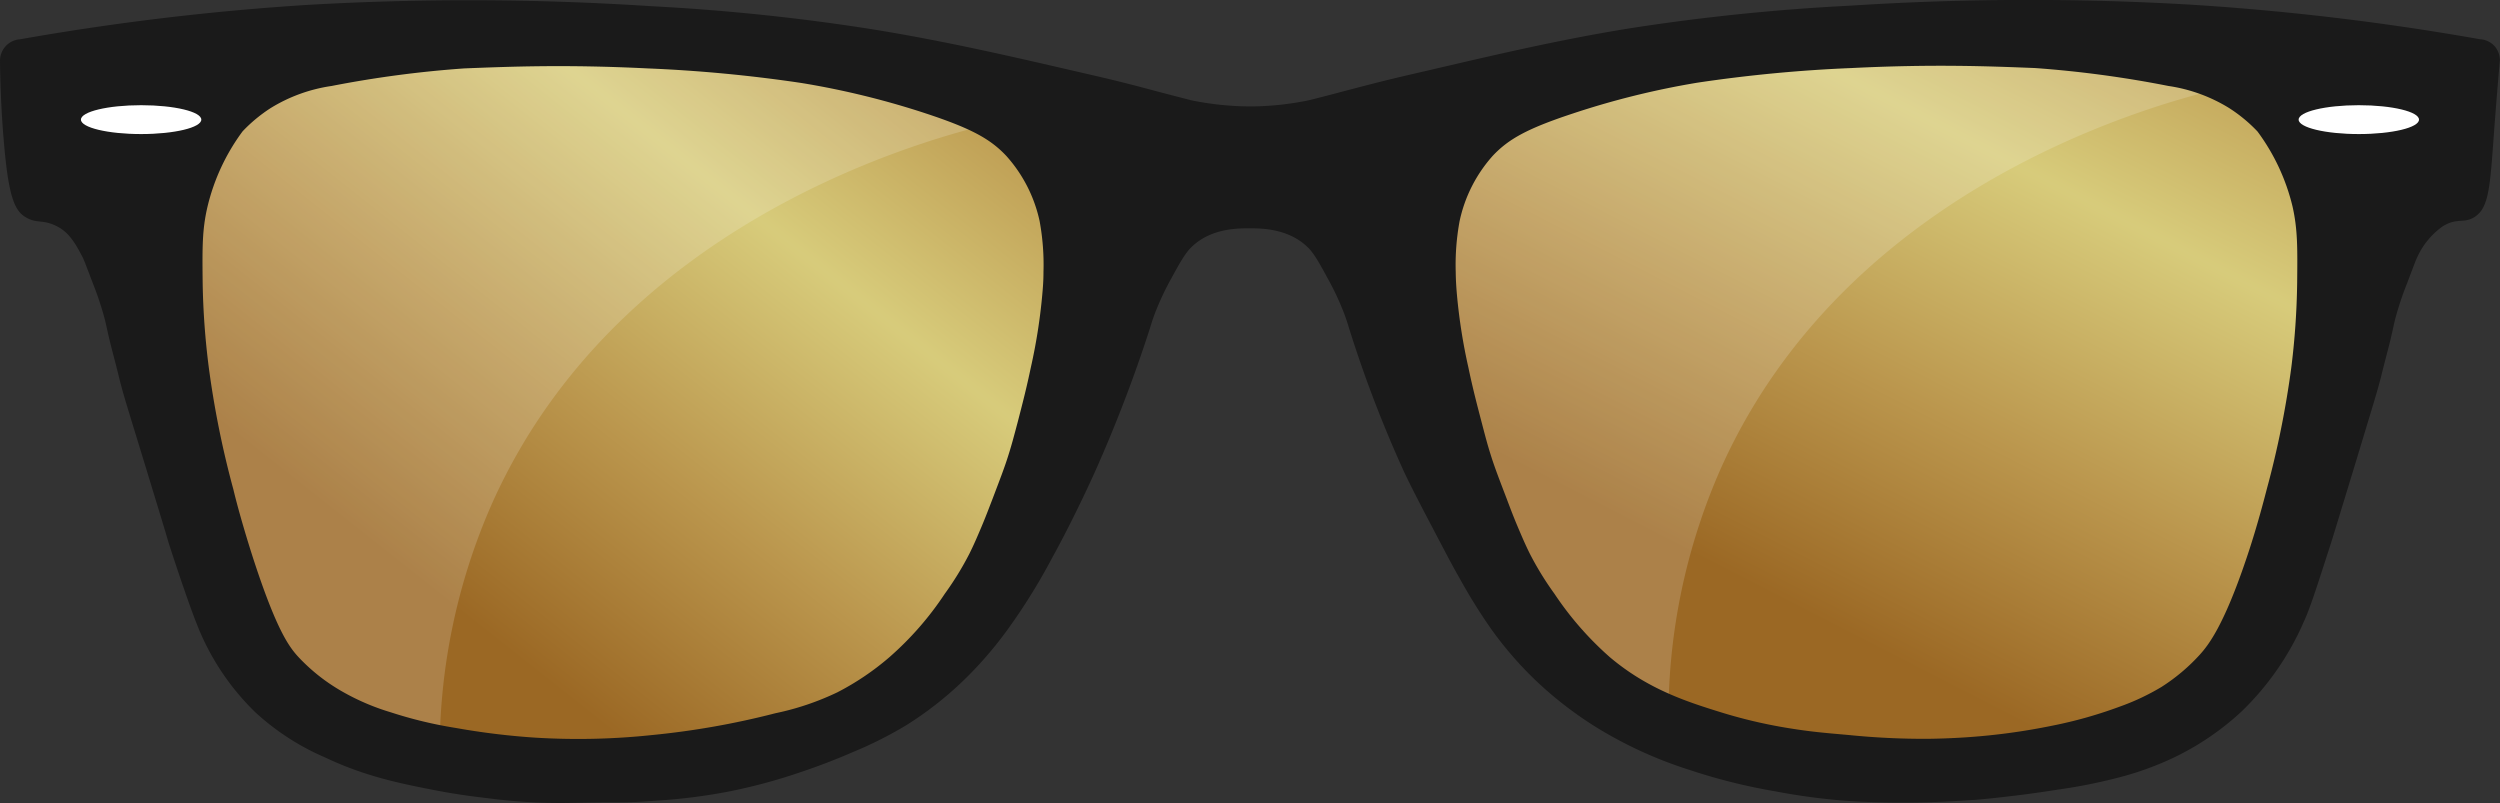 <svg xmlns="http://www.w3.org/2000/svg" xmlns:xlink="http://www.w3.org/1999/xlink" viewBox="0 0 407.1 130.77"><rect x="0" y="0" width="407.1" height="130.77" fill="#333333" stroke="none"/><defs><style>.cls-1,.cls-3{opacity:0.85;}.cls-1{fill:url(#Nepojmenovaný_přechod_19);}.cls-2,.cls-5{fill:#fff;}.cls-2{opacity:0.17;}.cls-3{fill:url(#Nepojmenovaný_přechod_19-2);}.cls-4{fill:#1a1a1a;}</style><linearGradient id="Nepojmenovaný_přechod_19" x1="282.52" y1="93.78" x2="353.2" y2="-43.81" gradientUnits="userSpaceOnUse"><stop offset="0" stop-color="#ad7121"/><stop offset="0.25" stop-color="#d2a751"/><stop offset="0.52" stop-color="#f4e687"/><stop offset="0.79" stop-color="#d2a751"/><stop offset="1" stop-color="#ad7121"/></linearGradient><linearGradient id="Nepojmenovaný_přechod_19-2" x1="67.48" y1="93.83" x2="163.41" y2="-27.51" xlink:href="#Nepojmenovaný_přechod_19"/></defs><g id="Vrstva_2" data-name="Vrstva 2"><g id="Ńëîé_2" data-name="Ńëîé 2"><path class="cls-1" d="M228.32,25.65c-5.72,9.54-2.35,20.84,2.39,36.68,3.37,11.29,11.23,37.61,37.16,52.88,16.24,9.57,31.79,10.22,40.49,10.48,12.76.39,33.65,1,50-13.34,14.74-12.92,17.4-30.6,19.53-44.78,2.17-14.43,6-39.68-9.05-53.83-8.93-8.41-20.71-9.34-35.26-10.49-12.16-1-20.36.38-41.92,4.29C237.77,17.32,232.12,19.32,228.32,25.65Z"/><path class="cls-2" d="M280.28,76.15a100,100,0,0,0-8.58,41.92,27.25,27.25,0,0,1-12.17-4.44c-2.35-1.6-5-4-10.22-12.23a140.9,140.9,0,0,1-8.58-15.73C233.62,70.22,230.07,62.49,229.3,59c-.44-2-5.08-24.42,6.67-38.6,2.35-2.83,6.87-7.15,47.16-12.86,39.66-5.61,53.13-3.95,64.8-.47a98.2,98.2,0,0,1,16.67,6.67C356.9,15.33,302.14,27.56,280.28,76.15Z"/><path class="cls-3" d="M177.85,25.65c5.72,9.54,2.35,20.84-2.39,36.68-3.37,11.29-11.23,37.61-37.16,52.88-16.24,9.57-31.79,10.22-40.49,10.48-12.76.39-33.65,1-50-13.34C33,99.43,30.38,81.75,28.25,67.57c-2.17-14.43-6-39.68,9-53.83C46.23,5.33,58,4.4,72.56,3.25c12.16-1,20.36.38,41.92,4.29C168.4,17.32,174.05,19.32,177.85,25.65Z"/><path class="cls-2" d="M80.18,81.86a100.16,100.16,0,0,0-8.58,41.93,116.34,116.34,0,0,1-12.17-4.44c-6-2.58-10.12-3.87-13.08-7-3.87-4.1-5.62-8-9.05-16.67C30.24,77.93,26.71,69.05,26.17,66,23,48,28.05,22.53,44.92,11.35c8.55-5.66,17.49-5.9,28.59-5.71,38,.62,91,13.81,91,13.81C156.8,21.05,102,33.28,80.18,81.86Z"/><path class="cls-4" d="M406.15,7.44a3.46,3.46,0,0,0-2.31-1.05A420.11,420.11,0,0,0,356.92.77a452.09,452.09,0,0,0-55.74.16A346.36,346.36,0,0,0,265.6,4.58c-13,2.08-24.8,5-36.36,7.66-6.65,1.54-12.19,3.14-16.12,4.09a47.82,47.82,0,0,1-9.21,1,48.36,48.36,0,0,1-9.93-1c-1.8-.47-4.21-1.08-7-1.83s-5.75-1.49-9.08-2.26C166.3,9.57,154.53,6.76,141.5,4.68A348.18,348.18,0,0,0,105.92,1,456.91,456.91,0,0,0,50.18.79,422.19,422.19,0,0,0,3.26,6.4,3.48,3.48,0,0,0,1,7.44,3.51,3.51,0,0,0,0,9.82c.05,5.11.31,9.42.58,12.69.76,9.35,1.72,11.77,3.63,12.88s2.71.24,5.16,1.51c2,1.05,3.05,3,4.13,5.08.17.32.64,1.58,1.6,4.1A53.14,53.14,0,0,1,17,51.74c.22.84.32,1.36.48,2.07.53,2.44,1.06,4.19,1.9,7.62.62,2.5.95,3.57,4,13.5C27,86.79,27,86.82,27.47,88.43c1.58,4.9,3.5,10.48,4.45,12.86A40.54,40.54,0,0,0,41.59,116,40.21,40.21,0,0,0,53,123.37c6.59,3.13,12.48,4.27,17.93,5.33,3.76.73,6.8,1.08,8.41,1.27a91.25,91.25,0,0,0,12.07.79c1.49,0,3.78-.09,7.73-.11.65,0,1.24,0,2.12,0,1.78,0,3.64-.12,5.74-.28a90.91,90.91,0,0,0,11.73-1.49,90.46,90.46,0,0,0,11.75-3.18c3.84-1.29,6.77-2.52,8.26-3.17a65.55,65.55,0,0,0,8.75-4.38,56.8,56.8,0,0,0,9.37-7.31,62.38,62.38,0,0,0,7.23-8.34,98.28,98.28,0,0,0,7.2-11.58c1.4-2.53,4-7.45,7-14.06a231.38,231.38,0,0,0,9-23.51c.08-.28.32-1.08.71-2.15a45.65,45.65,0,0,1,2.81-6c1.52-2.81,2.35-4.17,3.33-5.08,3.19-3,7.56-2.94,9.37-2.94s6.13,0,9.29,2.94c1,.91,1.81,2.27,3.33,5.08a45.65,45.65,0,0,1,2.81,6c.39,1.07.63,1.87.71,2.15a201.52,201.52,0,0,0,9,23.51c1.28,2.73,3.06,6.11,6.62,12.88.72,1.37,1.5,2.84,2.59,4.74a89.25,89.25,0,0,0,5,8,59.69,59.69,0,0,0,7.23,8.34,61.65,61.65,0,0,0,9.37,7.31,67.83,67.83,0,0,0,15.62,7.23,94.22,94.22,0,0,0,14,3.5,102.32,102.32,0,0,0,10.89,1.49c2.6.21,4.5.26,6.42.3,6.43.15,11.54-.15,14.45-.36.66,0,3.88-.3,8.12-.83,2.94-.37,5.17-.73,5.95-.85a87.34,87.34,0,0,0,11.18-2.29,50.34,50.34,0,0,0,7.88-2.95,44.33,44.33,0,0,0,11-7.47,45.39,45.39,0,0,0,10.16-14.61c1-2.11,2.14-5.7,4.45-12.86.51-1.61.51-1.64,4.13-13.5,3-9.93,3.35-11,4-13.5.84-3.43,1.37-5.18,1.9-7.62.16-.71.26-1.23.48-2.07a51.44,51.44,0,0,1,1.9-5.66c.95-2.52,1.42-3.78,1.59-4.1a12.5,12.5,0,0,1,4.13-5.08c2.37-1.51,3.42-.46,5.16-1.51,2.53-1.52,2.61-5.13,3.32-14.71.17-2.23.46-6,.89-10.86A3.49,3.49,0,0,0,406.15,7.44ZM169.92,44.28c0,1.57-.11,2.73-.21,3.86a90.81,90.81,0,0,1-1.85,11.7c-.72,3.45-1.39,6-2.14,8.9-.66,2.49-1,3.78-1.59,5.63s-1.22,3.48-2.46,6.75c-.77,2-1.22,3.19-1.91,4.82-.53,1.25-1.15,2.72-1.91,4.24a50,50,0,0,1-4,6.51,51.19,51.19,0,0,1-9,10.31,43.33,43.33,0,0,1-8.48,5.73,44.17,44.17,0,0,1-10.09,3.41,131.63,131.63,0,0,1-20.25,3.57,113.79,113.79,0,0,1-19,.4,117.13,117.13,0,0,1-12.81-1.57A69,69,0,0,1,63.66,116a37.63,37.63,0,0,1-8.1-3.49,30.18,30.18,0,0,1-7-5.56c-1.47-1.61-3.51-4.3-7.29-15.89C39.64,86,38.53,81.92,38,79.69a151.94,151.94,0,0,1-4-19.85A123.29,123.29,0,0,1,33,46c-.06-5.74-.08-8.68.8-12.39a33.73,33.73,0,0,1,5.71-12.23,24.71,24.71,0,0,1,4.61-3.81A26,26,0,0,1,54,14a177.75,177.75,0,0,1,21.6-2.86c7.79-.31,16.78-.65,29.86,0a234.52,234.52,0,0,1,25.09,2.38A134.17,134.17,0,0,1,151,18.55c7.25,2.41,10.29,4.1,12.86,6.83A23.2,23.2,0,0,1,169.29,36,39.19,39.19,0,0,1,169.92,44.28ZM374.07,46a123.29,123.29,0,0,1-.95,13.81,151.94,151.94,0,0,1-4,19.85c-1.49,5.8-2.76,9.66-3.34,11.36-3.71,11-6.22,14.09-7.54,15.56a30.68,30.68,0,0,1-6.26,5.28,37.75,37.75,0,0,1-6.84,3.22,71.53,71.53,0,0,1-11,3.1,103.93,103.93,0,0,1-14.21,1.9c-2.19.14-4.23.21-6.14.23a122.65,122.65,0,0,1-12.84-.63c-3.81-.33-5.94-.52-9-1a80.58,80.58,0,0,1-11.26-2.55c-5.73-1.77-12.24-3.78-18.57-9.14a52.42,52.42,0,0,1-9-10.31,50,50,0,0,1-4-6.51c-.76-1.52-1.38-3-1.91-4.24-.69-1.63-1.14-2.8-1.9-4.82-1.25-3.27-1.88-4.91-2.47-6.75s-.93-3.14-1.58-5.63c-.76-2.91-1.43-5.45-2.15-8.9a90.81,90.81,0,0,1-1.85-11.7c-.1-1.13-.19-2.29-.21-3.86a39.19,39.19,0,0,1,.63-8.26,23.2,23.2,0,0,1,5.4-10.64c2.57-2.73,5.61-4.42,12.87-6.83a133.9,133.9,0,0,1,20.48-5.08,234.52,234.52,0,0,1,25.09-2.38c13.08-.65,22.07-.31,29.86,0A177.75,177.75,0,0,1,353.11,14,26,26,0,0,1,363,17.6a24.71,24.71,0,0,1,4.61,3.81,33.73,33.73,0,0,1,5.71,12.23C374.15,37.35,374.13,40.29,374.07,46Z"/><ellipse class="cls-5" cx="384.11" cy="19.48" rx="9.8" ry="2.35"/><ellipse class="cls-5" cx="22.98" cy="19.48" rx="9.8" ry="2.35"/></g></g></svg>